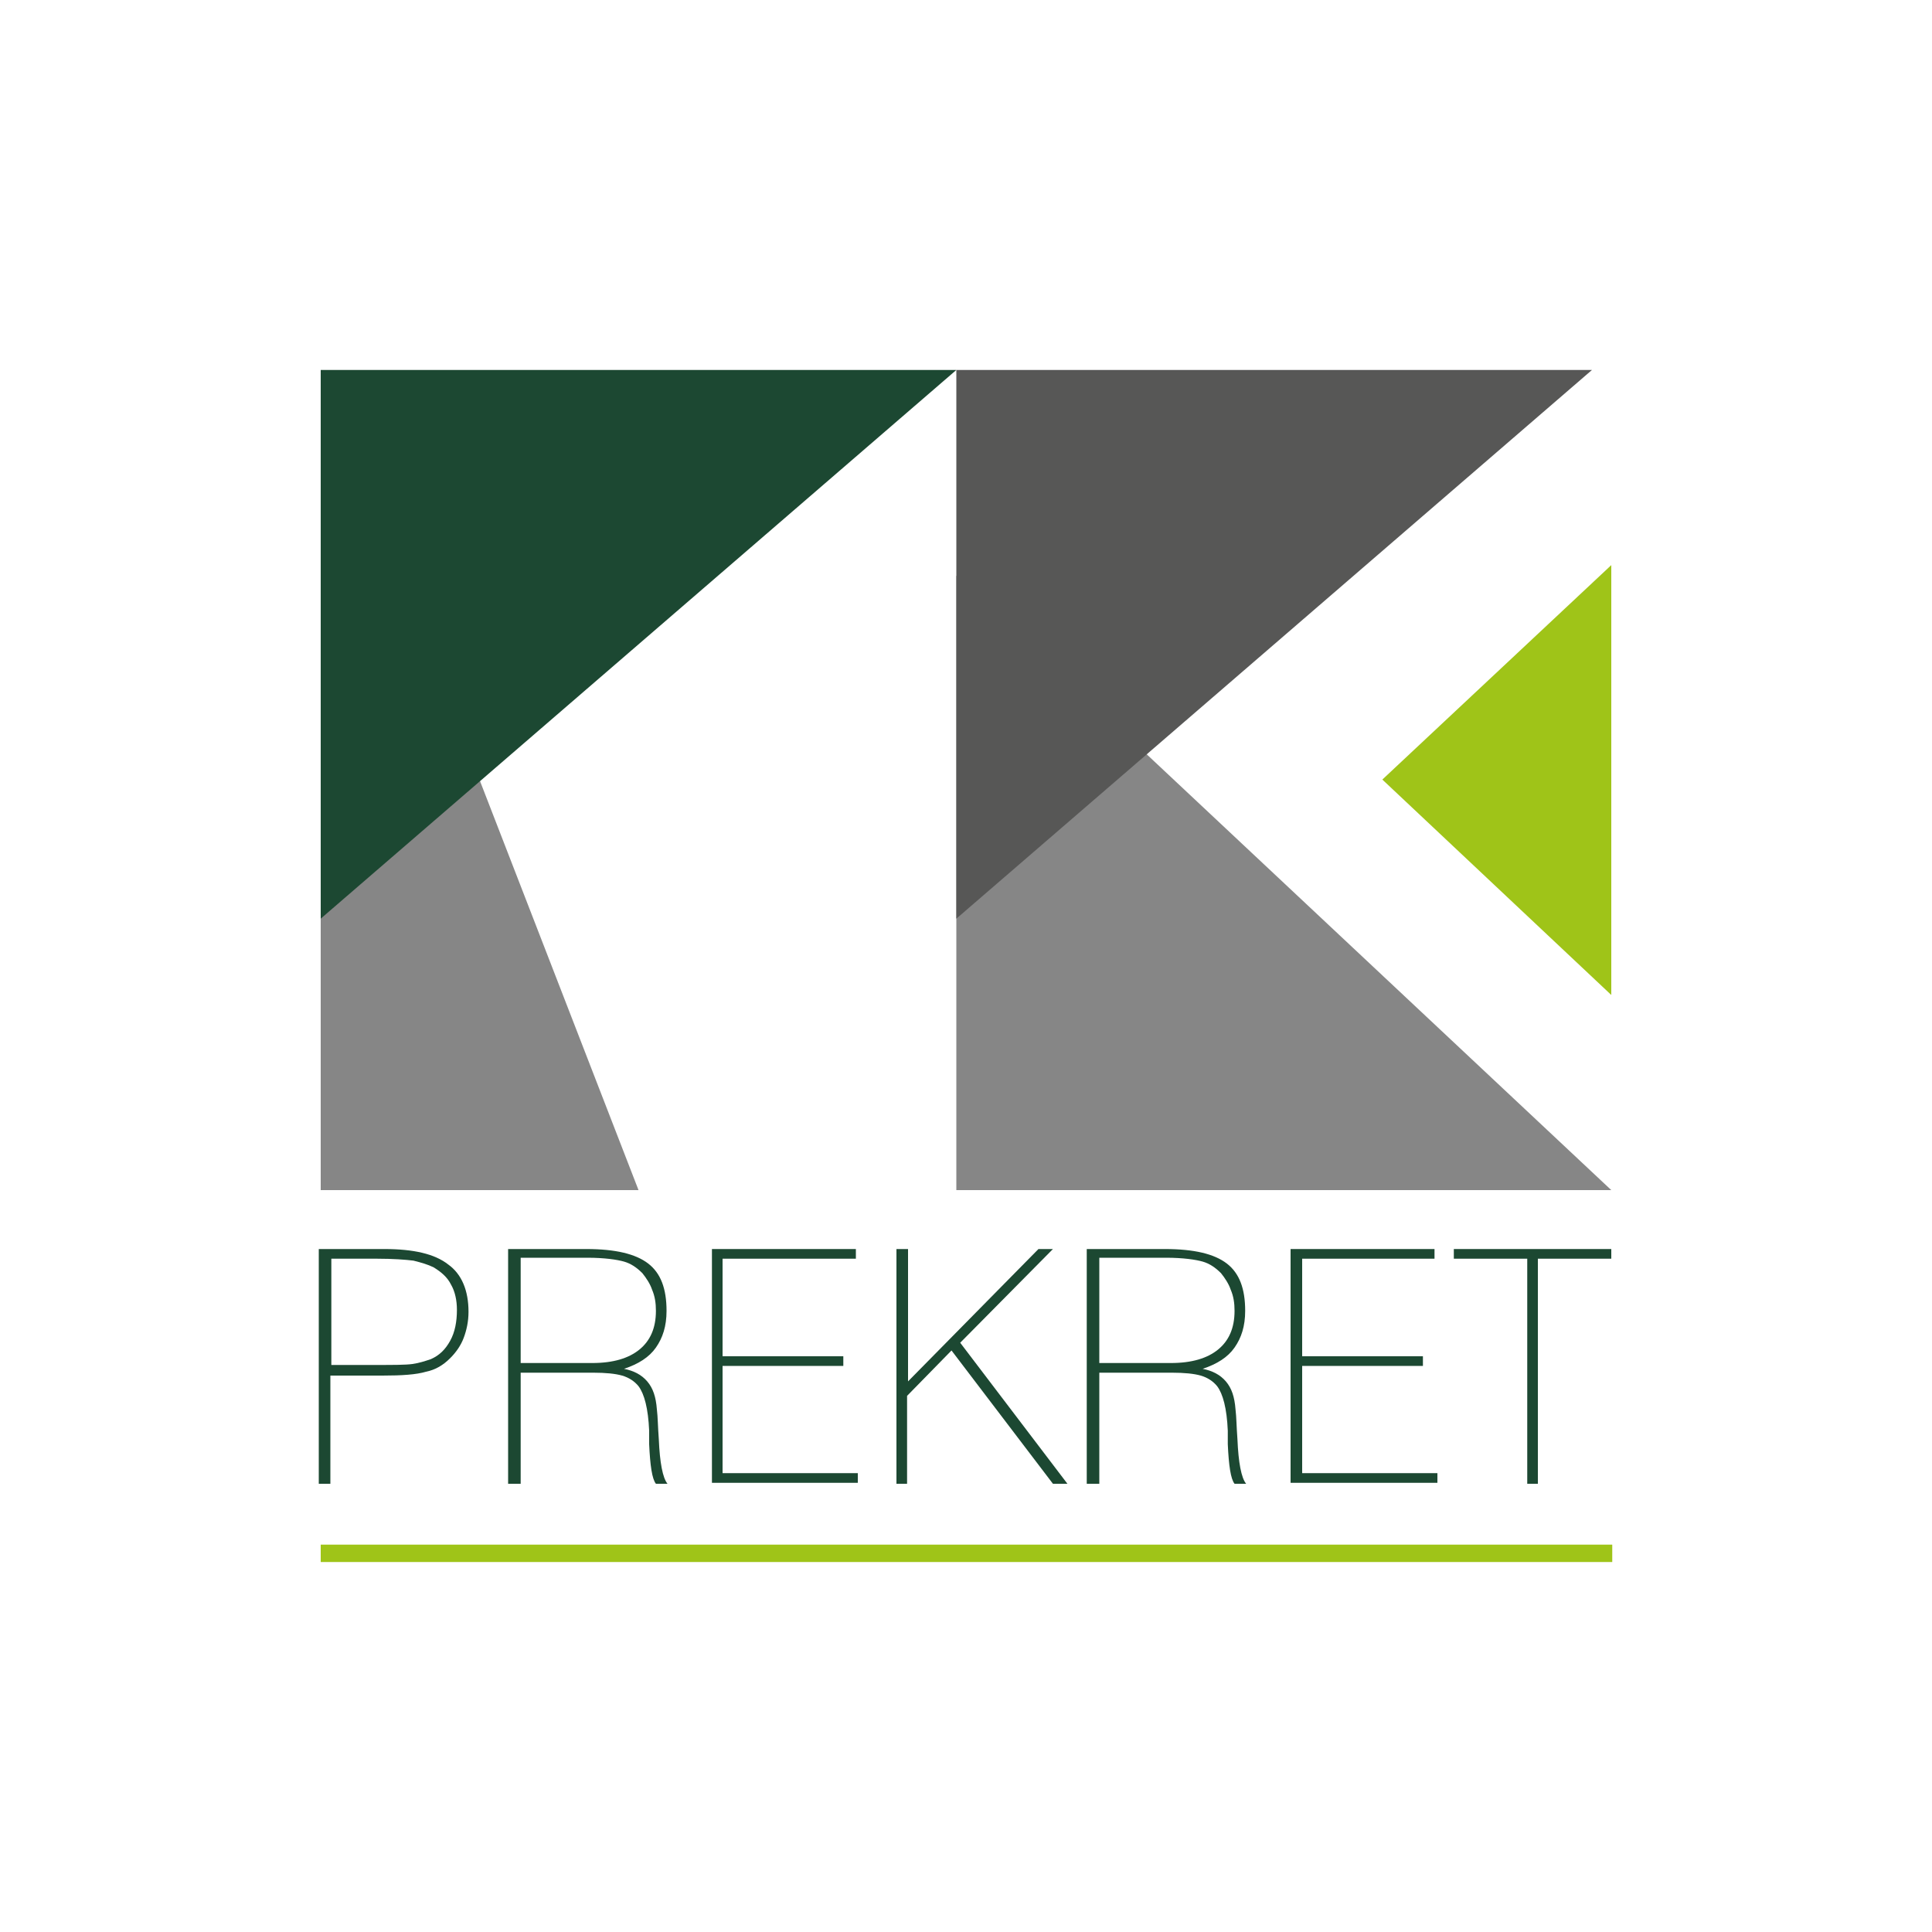 <?xml version="1.0" encoding="utf-8"?>
<!-- Generator: Adobe Illustrator 24.0.0, SVG Export Plug-In . SVG Version: 6.00 Build 0)  -->
<svg version="1.1" id="Capa_1" xmlns="http://www.w3.org/2000/svg" xmlns:xlink="http://www.w3.org/1999/xlink" x="0px" y="0px"
	 viewBox="0 0 200 200" style="enable-background:new 0 0 200 200;" xml:space="preserve">
<style type="text/css">
	.st0{fill:#1C4832;}
	.st1{fill:#868686;}
	.st2{fill:#9FC418;}
	.st3{fill:#575756;}
</style>
<g>
	<g>
		<path class="st0" d="M39.8,129.3c3,0,5.2,0.5,6.6,1.6c1.4,1,2.1,2.7,2.1,4.9c0,1-0.2,1.9-0.5,2.7c-0.3,0.8-0.8,1.5-1.4,2.1
			c-0.7,0.7-1.5,1.2-2.5,1.4c-1,0.3-2.5,0.4-4.5,0.4h-5.4v11.2h-1.2v-24.3H39.8z M39,130.3h-4.7v11h4.6c1.8,0,3.1,0,3.8-0.1
			c0.7-0.1,1.3-0.3,1.9-0.5c0.9-0.4,1.5-1,2-1.9c0.5-0.9,0.7-2,0.7-3.2c0-1-0.2-1.9-0.6-2.6c-0.4-0.8-1-1.3-1.8-1.8
			c-0.6-0.3-1.3-0.5-2.1-0.7C42,130.4,40.7,130.3,39,130.3z"/>
		<path class="st0" d="M52.6,153.6v-24.3h8.1c3,0,5.1,0.5,6.4,1.5c1.3,1,1.9,2.6,1.9,4.9c0,1.6-0.4,2.8-1.1,3.8
			c-0.7,1-1.8,1.7-3.3,2.2c1,0.2,1.8,0.6,2.4,1.3c0.6,0.7,0.9,1.6,1,2.9c0.1,0.8,0.1,1.8,0.2,3.1c0.1,2.4,0.4,4,0.9,4.6h-1.2
			c-0.4-0.5-0.6-1.9-0.7-4.1c0-0.4,0-0.7,0-0.8c0-0.1,0-0.3,0-0.6c-0.1-2.3-0.5-3.8-1.1-4.6c-0.4-0.5-1-0.9-1.7-1.1
			c-0.7-0.2-1.7-0.3-3-0.3h-7.5v11.5H52.6z M53.8,141.1h7.5c2.2,0,3.8-0.5,4.9-1.4c1.1-0.9,1.7-2.2,1.7-4c0-0.8-0.1-1.5-0.4-2.2
			c-0.2-0.6-0.6-1.2-1-1.7c-0.6-0.6-1.2-1-1.9-1.2c-0.7-0.2-2-0.4-3.8-0.4h-6.9V141.1z"/>
		<path class="st0" d="M73.7,153.6v-24.3h14.9v1H74.8v10.1h12.5v1H74.8v11.1h14v1H73.7z"/>
		<path class="st0" d="M92.8,153.6v-24.3H94V143l13.5-13.7h1.5l-9.6,9.7l11.1,14.6H109l-10.5-13.8l-4.6,4.7v9.1H92.8z"/>
		<path class="st0" d="M112.5,153.6v-24.3h8.1c3,0,5.1,0.5,6.4,1.5c1.3,1,1.9,2.6,1.9,4.9c0,1.6-0.4,2.8-1.1,3.8
			c-0.7,1-1.8,1.7-3.3,2.2c1,0.2,1.8,0.6,2.4,1.3c0.6,0.7,0.9,1.6,1,2.9c0.1,0.8,0.1,1.8,0.2,3.1c0.1,2.4,0.4,4,0.9,4.6h-1.2
			c-0.4-0.5-0.6-1.9-0.7-4.1c0-0.4,0-0.7,0-0.8c0-0.1,0-0.3,0-0.6c-0.1-2.3-0.5-3.8-1.1-4.6c-0.4-0.5-1-0.9-1.7-1.1
			c-0.7-0.2-1.7-0.3-3-0.3h-7.5v11.5H112.5z M113.7,141.1h7.5c2.2,0,3.8-0.5,4.9-1.4c1.1-0.9,1.7-2.2,1.7-4c0-0.8-0.1-1.5-0.4-2.2
			c-0.2-0.6-0.6-1.2-1-1.7c-0.6-0.6-1.2-1-1.9-1.2c-0.7-0.2-2-0.4-3.8-0.4h-6.9V141.1z"/>
		<path class="st0" d="M133.6,153.6v-24.3h14.9v1h-13.7v10.1h12.5v1h-12.5v11.1h14v1H133.6z"/>
		<path class="st0" d="M158.1,153.6v-23.3h-7.6v-1h16.3v1h-7.6v23.3H158.1z"/>
	</g>
	<polygon class="st1" points="166.8,123.2 99,123.2 99,59.6 	"/>
	<polygon class="st2" points="166.8,103 143.1,80.7 166.8,58.5 	"/>
	<polygon class="st3" points="99,95.1 99,38.3 164.8,38.3 	"/>
	<polygon class="st1" points="66.1,123.2 33.2,123.2 33.2,38.3 	"/>
	<polygon class="st0" points="33.2,95.1 33.2,38.3 99,38.3 	"/>
	<rect x="33.2" y="159.9" class="st2" width="133.7" height="1.8"/>
</g>
</svg>
